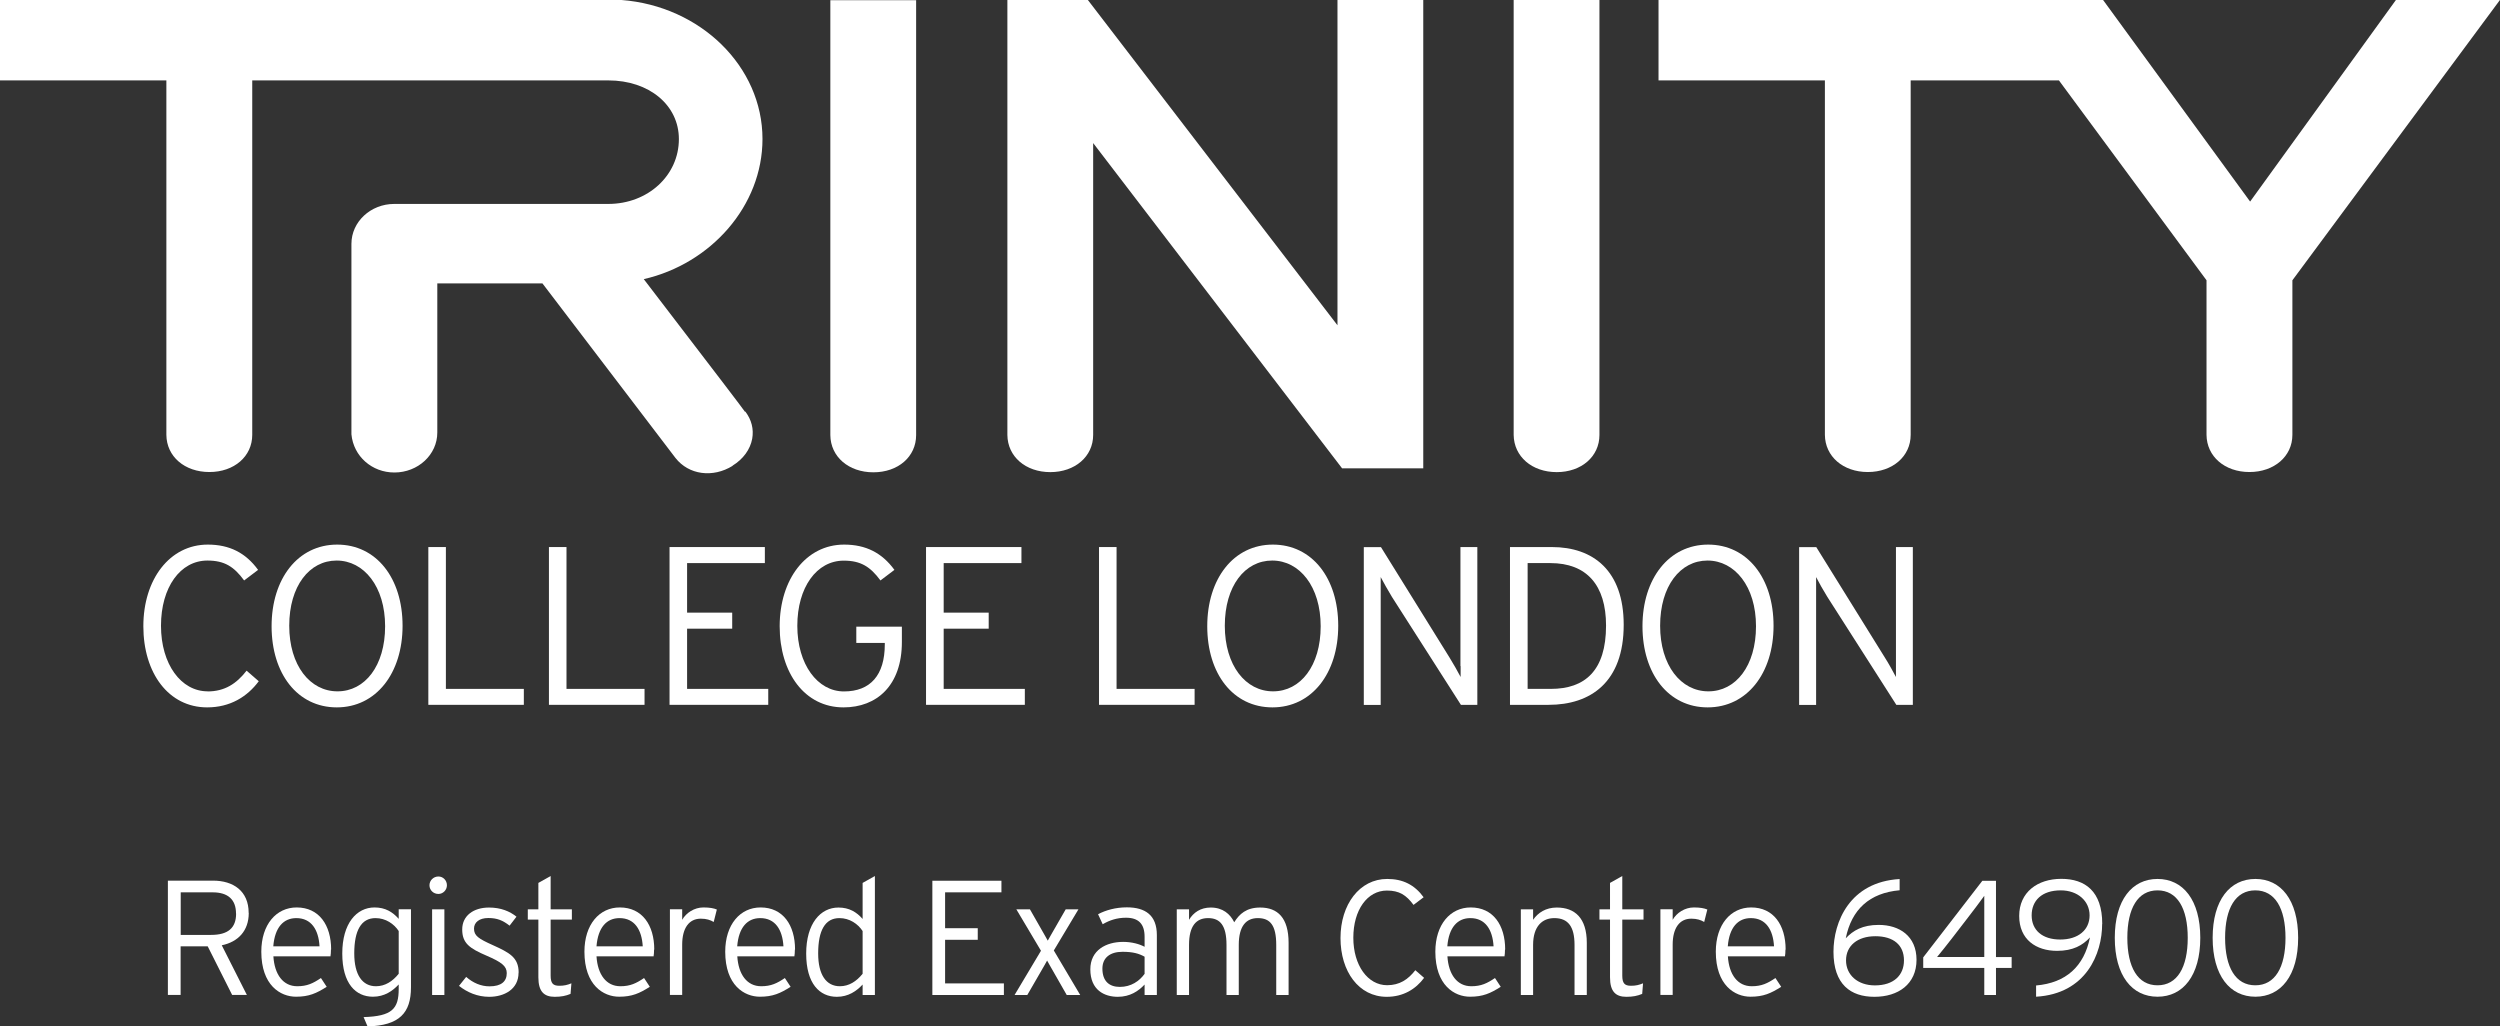 <?xml version="1.0" encoding="UTF-8"?>
<svg xmlns="http://www.w3.org/2000/svg" id="Capa_1" data-name="Capa 1" viewBox="0 0 264.92 108.77">
  <rect x="0" y="0" width="264.92" height="108.77" fill="#333333" stroke="none"/>
  <defs>
    <style>
      .cls-1 {
        fill: #fff;
      }
    </style>
  </defs>
  <path class="cls-1" d="M22,73.26c-2.81,0-4.94-2.87-4.94-6.95s2.05-6.91,4.92-6.91c1.81,0,2.82.65,3.89,2.11l1.48-1.12c-1.32-1.81-3.03-2.68-5.33-2.68-4.04,0-6.83,3.68-6.83,8.65s2.68,8.6,6.76,8.6c2.44,0,4.25-1.13,5.47-2.77l-1.29-1.12c-1.07,1.38-2.32,2.2-4.14,2.2"></path>
  <path class="cls-1" d="M35.73,57.71c-4.16,0-6.95,3.61-6.95,8.65s2.75,8.6,6.91,8.6,6.97-3.61,6.97-8.65-2.77-8.6-6.93-8.6M35.76,73.26c-2.91,0-5.11-2.75-5.11-6.95s2.13-6.91,5.02-6.91,5.14,2.75,5.14,6.96-2.15,6.9-5.04,6.9"></path>
  <polygon class="cls-1" points="47.25 57.97 45.39 57.97 45.39 74.69 55.51 74.69 55.51 73 47.25 73 47.25 57.97"></polygon>
  <polygon class="cls-1" points="60.03 57.97 58.17 57.97 58.17 74.69 68.3 74.69 68.3 73 60.03 73 60.03 57.97"></polygon>
  <polygon class="cls-1" points="72.81 66.62 77.59 66.62 77.59 64.92 72.81 64.92 72.81 59.67 81.05 59.67 81.05 57.97 70.95 57.97 70.95 74.69 81.41 74.69 81.41 73 72.81 73 72.81 66.62"></polygon>
  <path class="cls-1" d="M90.75,68.13h3.01v.15c0,3.27-1.53,4.99-4.33,4.99s-4.94-2.87-4.94-6.95,2.05-6.91,4.92-6.91c1.81,0,2.82.65,3.89,2.1l1.48-1.12c-1.32-1.81-3.03-2.68-5.33-2.68-4.04,0-6.83,3.68-6.83,8.65s2.67,8.6,6.76,8.6c3.54,0,6.19-2.32,6.19-6.93v-1.62h-4.83v1.72Z"></path>
  <polygon class="cls-1" points="100 66.62 104.77 66.62 104.77 64.92 100 64.92 100 59.67 108.24 59.67 108.24 57.97 98.13 57.97 98.13 74.69 108.6 74.69 108.6 73 100 73 100 66.62"></polygon>
  <polygon class="cls-1" points="118.32 57.97 116.46 57.97 116.46 74.69 126.59 74.69 126.59 73 118.32 73 118.32 57.97"></polygon>
  <path class="cls-1" d="M134.88,57.71c-4.16,0-6.95,3.61-6.95,8.65s2.74,8.6,6.91,8.6,6.97-3.61,6.97-8.65-2.77-8.6-6.93-8.6M134.9,73.26c-2.91,0-5.11-2.75-5.11-6.95s2.12-6.91,5.02-6.91,5.14,2.75,5.14,6.96-2.15,6.9-5.04,6.9"></path>
  <path class="cls-1" d="M154.78,70.59v1.15c-.22-.43-.84-1.53-1.2-2.1l-7.24-11.66h-1.82v16.72h1.79v-13.55c.22.43.84,1.53,1.19,2.1l7.31,11.44h1.74v-16.72h-1.79v12.61Z"></path>
  <path class="cls-1" d="M164.43,57.97h-4.42v16.72h4.09c4.47,0,7.96-2.41,7.96-8.48,0-5.73-3.22-8.24-7.62-8.24M164.34,73h-2.46v-13.33h2.41c3.85,0,5.9,2.34,5.9,6.62,0,4.8-2.25,6.71-5.85,6.71"></path>
  <path class="cls-1" d="M181.01,57.71c-4.16,0-6.96,3.61-6.96,8.65s2.75,8.6,6.91,8.6,6.98-3.61,6.98-8.65-2.77-8.6-6.93-8.6M181.03,73.26c-2.91,0-5.11-2.75-5.11-6.95s2.13-6.91,5.02-6.91,5.14,2.75,5.14,6.96-2.15,6.9-5.04,6.9"></path>
  <path class="cls-1" d="M200.91,70.59v1.15c-.22-.43-.83-1.53-1.2-2.1l-7.24-11.66h-1.82v16.72h1.8v-13.55c.21.43.83,1.53,1.19,2.1l7.31,11.44h1.75v-16.72h-1.79v12.61Z"></path>
  <path class="cls-1" d="M87.99.02v46.09c.02,2.28,1.93,3.94,4.56,3.94s4.53-1.66,4.53-3.94V.02h-9.09Z"></path>
  <path class="cls-1" d="M150.82,0h-9.09v34.47L115.28,0h-8.53v46.09c.02,2.29,1.93,3.94,4.55,3.94s4.54-1.66,4.54-3.94V15.16c2.92,3.82,26.38,34.47,26.38,34.47h8.6V0Z"></path>
  <path class="cls-1" d="M164.96,50.03c2.63,0,4.53-1.66,4.53-3.94V0h-9.09v46.09c.03,2.29,1.94,3.94,4.56,3.94"></path>
  <path class="cls-1" d="M253.89,0s-14.1,19.49-15.45,21.36L222.86,0h-47.11v8.52h17.63v37.56c.02,2.29,1.93,3.94,4.55,3.94s4.54-1.66,4.54-3.94V8.52h15.71c6.4,8.67,15.41,20.88,15.64,21.18v16.38c.02,2.29,1.93,3.94,4.55,3.94s4.55-1.66,4.55-3.94v-16.38c-.82,1.12-.53.71,22-29.71h-11.03Z"></path>
  <path class="cls-1" d="M77.62,49.35c1.14-.7,1.88-1.72,2.09-2.86.18-1.02-.07-2.01-.73-2.88l-.04.02c-.43-.61-2.22-2.95-10.72-14.05,7.11-1.63,12.58-7.76,12.58-14.85C80.8,7.04,74.22.64,65.86,0H0v8.52h17.63v37.56c.02,2.29,1.93,3.94,4.56,3.94s4.54-1.66,4.54-3.94V8.52c1.03,0,37.73,0,37.73,0,4.33,0,7.48,2.62,7.48,6.22,0,3.85-3.28,6.87-7.48,6.87h-1.4s-21.28,0-21.28,0c-2.5,0-4.54,1.89-4.54,4.23v2.47s0,17.71,0,17.71c.22,2.34,2.18,4.05,4.55,4.05,2.51,0,4.55-1.89,4.55-4.23v-15.81h11.14l14.1,18.5c1.4,1.79,3.95,2.14,6.06.83"></path>
  <g>
    <path class="cls-1" d="M26.36,96.75c0,1.88-1.12,3.06-2.86,3.42l2.66,5.26h-1.56l-2.59-5.15h-2.87v5.15h-1.35v-12.11h4.79c2.13,0,3.77,1.09,3.77,3.42ZM25.01,96.81c0-1.49-.86-2.25-2.47-2.25h-3.39v4.51h3.22c1.8,0,2.65-.74,2.65-2.26Z"></path>
    <path class="cls-1" d="M35.07,100.63c0,.31-.02.5-.05.71h-6.05c.12,1.94,1.04,3.17,2.53,3.17,1.05,0,1.68-.31,2.51-.87l.61.93c-1.09.69-1.88,1.05-3.25,1.05-1.66,0-3.68-1.21-3.68-4.77,0-2.89,1.59-4.69,3.75-4.69,2.37,0,3.65,1.87,3.65,4.46ZM33.86,100.28c-.1-1.76-.87-2.99-2.46-2.99-1.35,0-2.28.97-2.44,2.99h4.9Z"></path>
    <path class="cls-1" d="M43.55,104.62c0,2.73-1.23,4.05-4.6,4.15l-.42-.99c3.03-.09,3.72-.88,3.72-2.99v-.47c-.64.69-1.51,1.3-2.73,1.3-1.82,0-3.25-1.38-3.25-4.58s1.52-4.88,3.42-4.88c1.14,0,1.92.48,2.56,1.21v-1.02h1.3v8.27ZM42.25,103.19v-4.53c-.5-.76-1.38-1.37-2.46-1.37-1.51,0-2.25,1.3-2.25,3.74,0,2.28.86,3.48,2.3,3.48.97,0,1.76-.52,2.4-1.31Z"></path>
    <path class="cls-1" d="M47.36,93.81c0,.5-.41.92-.9.92-.54,0-.95-.41-.95-.92s.42-.93.95-.93c.49,0,.9.41.9.93ZM47.09,105.44h-1.3v-9.08h1.3v9.08Z"></path>
    <path class="cls-1" d="M54.95,103.07c0,1.78-1.54,2.56-3.11,2.56-1.24,0-2.33-.47-3.2-1.16l.76-.95c.73.64,1.57,1,2.47,1,1.25,0,1.83-.52,1.83-1.4,0-.74-.54-1.16-2.14-1.85-1.82-.78-2.58-1.33-2.58-2.78s1.19-2.32,2.84-2.32c1.25,0,2.21.4,2.91.97l-.73.95c-.71-.55-1.3-.81-2.26-.81s-1.51.47-1.51,1.12c0,.76.47,1.07,2.01,1.76,1.71.78,2.72,1.28,2.72,2.9Z"></path>
    <path class="cls-1" d="M60.6,97.45h-2.25v5.92c0,.81.23,1.09.92,1.09.52,0,.87-.09,1.28-.26l-.09,1.12c-.5.21-.99.31-1.68.31-1.12,0-1.73-.55-1.73-2.06v-6.12h-1.12v-1.09h1.12v-2.8l1.3-.73v3.53h2.25v1.09Z"></path>
    <path class="cls-1" d="M69.31,100.63c0,.31-.02.5-.05.71h-6.05c.12,1.94,1.04,3.17,2.53,3.17,1.05,0,1.68-.31,2.51-.87l.61.93c-1.09.69-1.88,1.05-3.25,1.05-1.66,0-3.68-1.21-3.68-4.77,0-2.89,1.59-4.69,3.75-4.69,2.37,0,3.65,1.87,3.65,4.46ZM68.11,100.28c-.1-1.76-.87-2.99-2.46-2.99-1.35,0-2.28.97-2.44,2.99h4.9Z"></path>
    <path class="cls-1" d="M75.96,96.39l-.33,1.31c-.36-.21-.76-.35-1.37-.35-1.26,0-1.97,1.02-1.97,2.75v5.33h-1.3v-9.08h1.3v1.12c.41-.73,1.28-1.31,2.25-1.31.68,0,1.11.09,1.42.22Z"></path>
    <path class="cls-1" d="M84.23,100.63c0,.31-.02.5-.05.71h-6.05c.12,1.94,1.04,3.17,2.53,3.17,1.05,0,1.68-.31,2.51-.87l.61.93c-1.09.69-1.88,1.05-3.25,1.05-1.66,0-3.68-1.21-3.68-4.77,0-2.89,1.59-4.69,3.75-4.69,2.37,0,3.65,1.87,3.65,4.46ZM83.02,100.28c-.1-1.76-.87-2.99-2.46-2.99-1.35,0-2.28.97-2.44,2.99h4.9Z"></path>
    <path class="cls-1" d="M92.71,105.44h-1.3v-1.11c-.64.69-1.51,1.3-2.73,1.3-1.82,0-3.25-1.38-3.25-4.58s1.52-4.88,3.42-4.88c1.14,0,1.92.48,2.56,1.21v-3.82l1.3-.73v12.61ZM91.41,103.19v-4.53c-.5-.76-1.38-1.37-2.46-1.37-1.51,0-2.25,1.3-2.25,3.74,0,2.28.86,3.48,2.3,3.48.97,0,1.76-.52,2.4-1.31Z"></path>
    <path class="cls-1" d="M106.38,105.44h-7.58v-12.11h7.32v1.23h-5.97v3.8h3.46v1.23h-3.46v4.62h6.23v1.23Z"></path>
    <path class="cls-1" d="M114.48,105.44h-1.44l-1.8-3.15-.28-.5-.28.5-1.82,3.15h-1.35l2.8-4.69-2.61-4.39h1.44l1.61,2.82.28.5.28-.5,1.62-2.82h1.35l-2.61,4.36,2.8,4.72Z"></path>
    <path class="cls-1" d="M122.59,105.44h-1.3v-1.11c-.64.69-1.54,1.3-2.84,1.3-1.42,0-2.91-.71-2.91-2.91,0-2.04,1.68-2.91,3.48-2.91.92,0,1.73.23,2.27.52v-1.07c0-1.35-.64-2.01-1.97-2.01-.95,0-1.73.26-2.47.69l-.49-1.06c.8-.43,1.87-.73,3.05-.73,1.95,0,3.18.83,3.18,2.94v6.33ZM121.29,103.21v-1.83c-.59-.33-1.23-.52-2.34-.52-1.33,0-2.13.64-2.13,1.78,0,1.35.74,1.94,1.85,1.94,1.18,0,2.06-.61,2.61-1.37Z"></path>
    <path class="cls-1" d="M136.54,105.44h-1.3v-5.31c0-2.08-.64-2.84-1.95-2.84-1.23,0-2.02.83-2.02,2.84v5.31h-1.3v-5.31c0-2.08-.69-2.84-1.95-2.84s-2.02.83-2.02,2.84v5.31h-1.3v-9.08h1.3v1.11c.47-.78,1.23-1.3,2.3-1.3,1.28,0,2.06.69,2.49,1.56.54-.87,1.28-1.56,2.75-1.56,1.85,0,3.01,1.09,3.01,3.74v5.53Z"></path>
    <path class="cls-1" d="M150.91,103.62c-.88,1.19-2.2,2.01-3.96,2.01-2.96,0-4.9-2.68-4.9-6.23s2.02-6.26,4.95-6.26c1.66,0,2.9.62,3.86,1.94l-1.07.81c-.78-1.05-1.51-1.52-2.82-1.52-2.08,0-3.56,2.06-3.56,5s1.54,5.03,3.58,5.03c1.31,0,2.21-.59,2.99-1.59l.93.81Z"></path>
    <path class="cls-1" d="M159.48,100.63c0,.31-.02.5-.05.71h-6.05c.12,1.94,1.04,3.17,2.53,3.17,1.05,0,1.68-.31,2.51-.87l.61.93c-1.09.69-1.88,1.05-3.25,1.05-1.66,0-3.68-1.21-3.68-4.77,0-2.89,1.59-4.69,3.75-4.69,2.37,0,3.65,1.87,3.65,4.46ZM158.27,100.28c-.1-1.76-.87-2.99-2.46-2.99-1.35,0-2.28.97-2.44,2.99h4.9Z"></path>
    <path class="cls-1" d="M168.15,105.44h-1.3v-5.31c0-1.95-.69-2.84-2.14-2.84-1.26,0-2.25.85-2.25,2.84v5.31h-1.3v-9.08h1.3v1.11c.52-.76,1.36-1.3,2.51-1.3,1.92,0,3.18,1.12,3.18,3.74v5.53Z"></path>
    <path class="cls-1" d="M174.16,97.45h-2.25v5.92c0,.81.23,1.09.92,1.09.52,0,.87-.09,1.28-.26l-.09,1.12c-.5.21-.99.31-1.68.31-1.12,0-1.73-.55-1.73-2.06v-6.12h-1.12v-1.09h1.12v-2.8l1.3-.73v3.53h2.25v1.09Z"></path>
    <path class="cls-1" d="M180.92,96.39l-.33,1.31c-.36-.21-.76-.35-1.37-.35-1.26,0-1.97,1.02-1.97,2.75v5.33h-1.3v-9.08h1.3v1.12c.41-.73,1.28-1.31,2.25-1.31.68,0,1.11.09,1.42.22Z"></path>
    <path class="cls-1" d="M189.2,100.63c0,.31-.02.5-.05.71h-6.05c.12,1.94,1.04,3.17,2.53,3.17,1.05,0,1.68-.31,2.51-.87l.61.93c-1.09.69-1.88,1.05-3.25,1.05-1.66,0-3.68-1.21-3.68-4.77,0-2.89,1.59-4.69,3.75-4.69,2.37,0,3.65,1.87,3.65,4.46ZM187.99,100.28c-.1-1.76-.87-2.99-2.46-2.99-1.35,0-2.28.97-2.44,2.99h4.9Z"></path>
    <path class="cls-1" d="M203.09,101.7c0,2.59-1.94,3.93-4.46,3.93s-4.34-1.31-4.34-4.77c0-3.15,1.7-7.4,7.01-7.71v1.19c-3.18.28-5.09,2.02-5.71,5.09.78-.83,1.78-1.42,3.49-1.42,2.21,0,4.01,1.19,4.01,3.7ZM201.76,101.77c0-1.63-1.12-2.56-3.03-2.56s-3.11,1.02-3.11,2.56,1.23,2.65,3.06,2.65c2.01,0,3.08-1.09,3.08-2.65Z"></path>
    <path class="cls-1" d="M213.17,102.57h-1.66v2.87h-1.24v-2.87h-6.47v-1.12l6.26-8.11h1.45v8.08h1.66v1.16ZM210.26,94.94c-.38.54-1.11,1.5-1.71,2.28l-1.64,2.13c-.49.62-1.21,1.56-1.64,2.06h5v-6.47Z"></path>
    <path class="cls-1" d="M222.76,97.91c0,3.15-1.69,7.4-7,7.71v-1.19c3.18-.28,5.08-2.02,5.71-5.09-.78.83-1.78,1.42-3.49,1.42-2.21,0-4.01-1.19-4.01-3.7s1.94-3.93,4.46-3.93,4.34,1.31,4.34,4.77ZM221.43,97c0-1.5-1.23-2.65-3.06-2.65-2.01,0-3.08,1.09-3.08,2.65s1.12,2.56,3.03,2.56,3.11-1.02,3.11-2.56Z"></path>
    <path class="cls-1" d="M233.16,99.38c0,4.01-1.83,6.24-4.53,6.24s-4.53-2.23-4.53-6.24,1.83-6.24,4.53-6.24,4.53,2.23,4.53,6.24ZM231.83,99.38c0-3.13-1.11-5.03-3.2-5.03s-3.2,1.9-3.2,5.03,1.11,5.03,3.2,5.03,3.2-1.9,3.2-5.03Z"></path>
    <path class="cls-1" d="M243.53,99.38c0,4.01-1.83,6.24-4.53,6.24s-4.53-2.23-4.53-6.24,1.83-6.24,4.53-6.24,4.53,2.23,4.53,6.24ZM242.19,99.38c0-3.13-1.11-5.03-3.2-5.03s-3.2,1.9-3.2,5.03,1.11,5.03,3.2,5.03,3.2-1.9,3.2-5.03Z"></path>
  </g>
</svg>
